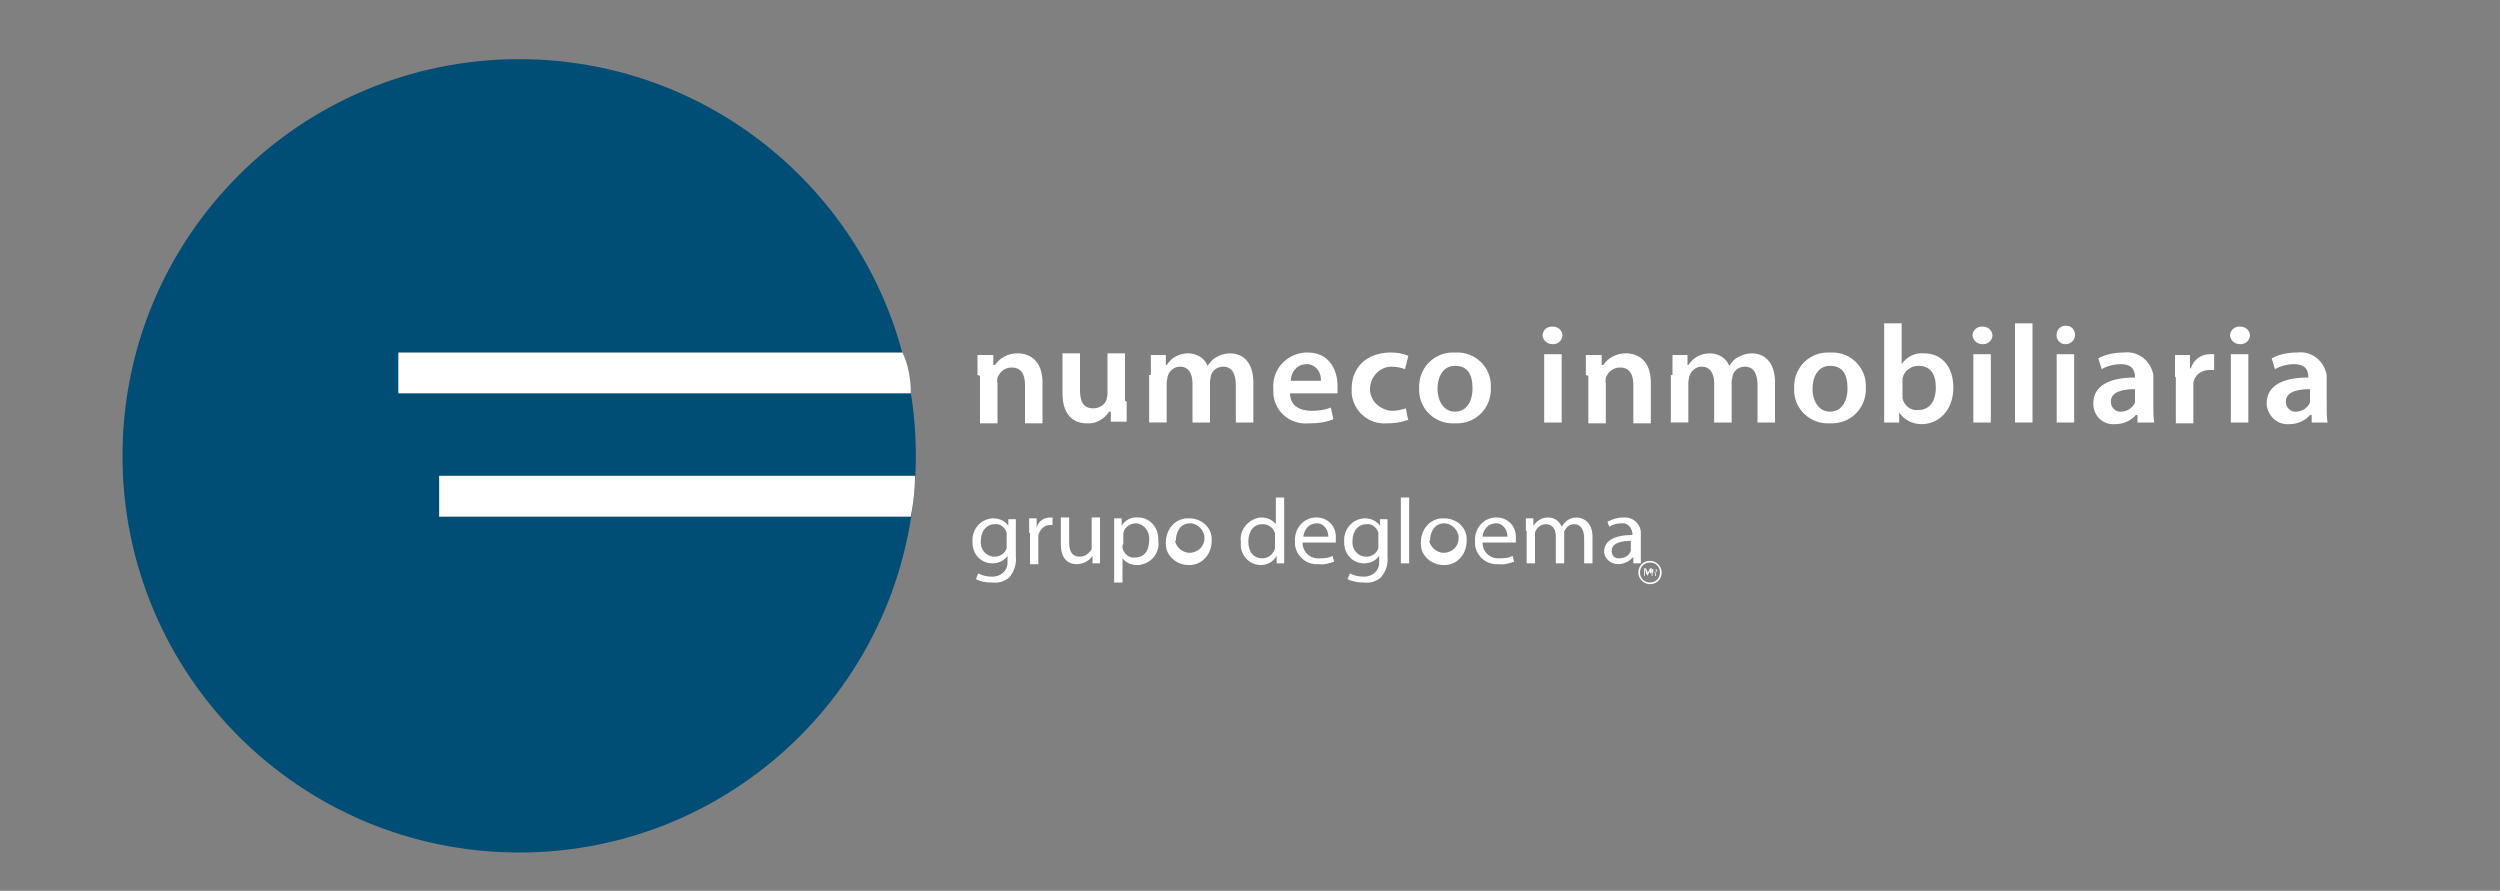 <?xml version="1.0" encoding="UTF-8"?>
<svg xmlns="http://www.w3.org/2000/svg" version="1.1" viewBox="0 0 300 106.9">
  <rect x="0" y="0" width="300" height="106.9" fill="#808080" stroke="none"/>
  <defs>
    <style>
      .cls-1 {
        fill: #004d76;
      }

      .cls-2 {
        fill: #fff;
      }
    </style>
  </defs>
  <!-- Generator: Adobe Illustrator 28.6.0, SVG Export Plug-In . SVG Version: 1.2.0 Build 709)  -->
  <g>
    <g id="Capa_1">
      <g id="Grupo_56">
        <path id="Trazado_54" class="cls-1" d="M109.9,54.7c0,26.3-21.3,47.6-47.6,47.6S14.7,81,14.7,54.7c0-26.3,21.3-47.6,47.6-47.6,26.3,0,47.6,21.3,47.6,47.6h0"/>
      </g>
      <g id="Grupo_58">
        <path id="Trazado_55" class="cls-2" d="M117.3,45c0-.9,0-1.7,0-2.4h1.9v1.2h.2c.6-.9,1.6-1.4,2.7-1.4,1.5,0,3,.9,3,3.5v4.9h-2.1v-4.6c0-1.2-.4-2.1-1.6-2.1-.8,0-1.4.5-1.7,1.2,0,.2-.1.4,0,.7v4.8h-2.1v-5.7Z"/>
        <path id="Trazado_56" class="cls-2" d="M135.2,48.2c0,1,0,1.8,0,2.4h-1.9v-1.2h-.2c-.6.9-1.6,1.5-2.7,1.4-1.5,0-2.9-.9-2.9-3.6v-4.8h2.1v4.4c0,1.4.4,2.2,1.6,2.2.7,0,1.4-.4,1.6-1.1,0-.2.1-.4.1-.6v-4.9h2.1v5.7Z"/>
        <path id="Trazado_57" class="cls-2" d="M138.1,45c0-.9,0-1.7,0-2.4h1.8v1.2h.1c.6-.9,1.5-1.4,2.6-1.4,1,0,2,.6,2.3,1.5h0c.3-.4.6-.8,1-1,.5-.3,1.1-.5,1.7-.5,1.4,0,2.8.9,2.8,3.5v4.8h-2.1v-4.5c0-1.4-.5-2.2-1.5-2.2-.7,0-1.3.4-1.5,1.1,0,.2-.1.5-.1.7v4.9h-2.1v-4.7c0-1.2-.5-2-1.5-2-.7,0-1.3.5-1.5,1.2,0,.2-.1.5-.1.7v4.8h-2.1v-5.7Z"/>
        <path id="Trazado_58" class="cls-2" d="M154.8,47.2c0,1.5,1.2,2.1,2.6,2.1.8,0,1.6-.1,2.3-.4l.3,1.4c-.9.4-1.9.5-2.9.5-2.2.2-4.1-1.3-4.3-3.5,0-.2,0-.4,0-.6-.2-2.3,1.5-4.2,3.8-4.4.1,0,.2,0,.3,0,2.7,0,3.6,2.2,3.6,4,0,.3,0,.6,0,.9h-5.6ZM158.5,45.7c.1-1-.6-1.9-1.5-2,0,0-.1,0-.2,0-1.1,0-1.9.9-1.9,2h3.7Z"/>
        <path id="Trazado_59" class="cls-2" d="M168.9,50.4c-.8.3-1.6.4-2.4.4-2.2.2-4.1-1.4-4.3-3.6,0-.2,0-.4,0-.6,0-2.4,1.7-4.3,4.7-4.3.7,0,1.4.1,2.1.4l-.4,1.6c-.5-.2-1.1-.3-1.6-.3-1.5,0-2.6,1.3-2.6,2.7,0,1.4,1.2,2.5,2.6,2.6.6,0,1.1-.1,1.7-.3l.3,1.5Z"/>
        <path id="Trazado_60" class="cls-2" d="M178.9,46.5c.1,2.3-1.6,4.2-3.9,4.3-.2,0-.3,0-.5,0-2.2.1-4.1-1.6-4.2-3.8,0-.1,0-.3,0-.4-.1-2.3,1.6-4.2,3.9-4.3.2,0,.3,0,.5,0,2.2-.1,4.1,1.6,4.2,3.8,0,.1,0,.3,0,.4M172.5,46.6c0,1.6.8,2.8,2.1,2.8s2.1-1.1,2.1-2.8-.6-2.7-2.1-2.7-2.1,1.4-2.1,2.8"/>
        <path id="Trazado_61" class="cls-2" d="M187.5,40.2c0,.6-.5,1.1-1.1,1.1,0,0,0,0-.1,0-.6,0-1.1-.4-1.2-1,0,0,0,0,0,0,0-.7.6-1.2,1.3-1.1.6,0,1.1.5,1.1,1.1M185.3,42.5h2.1v8.2h-2.1v-8.2Z"/>
        <path id="Trazado_62" class="cls-2" d="M190.3,45c0-.9,0-1.7,0-2.4h1.9v1.2h.2c.6-.9,1.6-1.4,2.7-1.4,1.5,0,3,.9,3,3.5v4.9h-2.1v-4.6c0-1.2-.4-2.1-1.6-2.1-.8,0-1.4.5-1.7,1.2,0,.2-.1.4,0,.7v4.8h-2.1v-5.7Z"/>
        <path id="Trazado_63" class="cls-2" d="M200.7,45c0-.9,0-1.7,0-2.4h1.8v1.2h.1c.6-.9,1.5-1.4,2.6-1.4,1,0,2,.6,2.3,1.5h0c.3-.4.6-.8,1-1,.5-.3,1.1-.5,1.7-.5,1.4,0,2.8.9,2.8,3.5v4.8h-2.1v-4.5c0-1.4-.5-2.2-1.5-2.2-.7,0-1.3.4-1.5,1.1,0,.2-.1.5-.1.7v4.9h-2.1v-4.7c0-1.2-.5-2-1.5-2-.7,0-1.3.5-1.5,1.2,0,.2-.1.5-.1.7v4.8h-2.1v-5.7Z"/>
        <path id="Trazado_64" class="cls-2" d="M223.9,46.5c.1,2.3-1.6,4.2-3.9,4.3-.2,0-.3,0-.5,0-2.2.1-4.1-1.6-4.2-3.8,0-.1,0-.3,0-.4-.1-2.3,1.6-4.2,3.9-4.3.2,0,.3,0,.5,0,2.2-.1,4.1,1.6,4.2,3.8,0,.1,0,.3,0,.4M217.5,46.6c0,1.6.8,2.8,2.1,2.8s2.1-1.1,2.1-2.8-.6-2.7-2.1-2.7-2.1,1.4-2.1,2.8"/>
        <path id="Trazado_65" class="cls-2" d="M226.1,50.7c0-.5,0-1.5,0-2.3v-9.6h2.1v4.9h0c.6-.9,1.6-1.4,2.7-1.3,2.1,0,3.5,1.6,3.5,4.1,0,2.9-1.9,4.4-3.8,4.4-1.1,0-2.1-.5-2.7-1.4h0v1.2c0,0-1.9,0-1.9,0ZM228.3,47.3c0,.2,0,.3,0,.5.2.9,1,1.5,1.9,1.4,1.3,0,2.1-1,2.1-2.7s-.7-2.6-2.1-2.6c-.9,0-1.7.6-1.9,1.5,0,.2,0,.4,0,.5v1.3Z"/>
        <path id="Trazado_66" class="cls-2" d="M239.1,40.2c0,.6-.5,1.1-1.1,1.1,0,0,0,0-.1,0-.6,0-1.1-.4-1.2-1,0,0,0,0,0,0,0-.7.6-1.2,1.3-1.1.6,0,1.1.5,1.1,1.1M236.8,42.5h2.1v8.2h-2.1v-8.2Z"/>
        <rect id="Rectángulo_62" class="cls-2" x="241.8" y="38.8" width="2.1" height="11.9"/>
        <path id="Trazado_67" class="cls-2" d="M249,40.2c0,.6-.5,1.1-1.1,1.1,0,0,0,0-.1,0-.6,0-1.1-.6-1-1.2,0-.6.6-1.1,1.2-1,.6,0,1,.5,1,1.1M246.8,42.5h2.1v8.2h-2.1v-8.2Z"/>
        <path id="Trazado_68" class="cls-2" d="M256.5,50.7v-.9h-.2c-.6.7-1.5,1.1-2.5,1.1-1.4.1-2.5-.9-2.6-2.3,0,0,0-.1,0-.2,0-2.1,1.9-3.1,5-3.1h0c0-.7-.2-1.6-1.7-1.6-.8,0-1.6.2-2.3.6l-.4-1.3c.9-.5,2-.7,3.1-.7,1.7-.2,3.2,1,3.5,2.7,0,.3,0,.5,0,.8v2.9c0,.7,0,1.3.1,2h-1.9ZM256.2,46.7c-1.5,0-2.9.3-2.9,1.5,0,.6.4,1.1,1,1.2,0,0,.1,0,.2,0,.7,0,1.4-.4,1.7-1.1,0-.1,0-.3,0-.5v-1.1Z"/>
        <path id="Trazado_69" class="cls-2" d="M261,45.2c0-1.1,0-1.9,0-2.6h1.8v1.6h.1c.3-1,1.2-1.7,2.3-1.7.2,0,.3,0,.5,0v1.9c-.2,0-.4,0-.6,0-.9,0-1.8.6-1.9,1.6,0,.2,0,.4,0,.6v4.2h-2.1v-5.5Z"/>
        <path id="Trazado_70" class="cls-2" d="M270,40.2c0,.6-.5,1.1-1.1,1.1,0,0,0,0-.1,0-.6,0-1.1-.4-1.2-1,0,0,0,0,0,0,0-.7.6-1.2,1.3-1.1.6,0,1.1.5,1.1,1.1M267.7,42.5h2.1v8.2h-2.1v-8.2Z"/>
        <path id="Trazado_71" class="cls-2" d="M277.4,50.7v-.9h-.2c-.6.7-1.5,1.1-2.5,1.1-1.4.1-2.5-.9-2.7-2.3,0,0,0-.1,0-.2,0-2.1,1.9-3.1,5-3.1h0c0-.7-.2-1.6-1.7-1.6-.8,0-1.6.2-2.3.6l-.4-1.3c.9-.5,2-.7,3.1-.7,1.7-.2,3.2,1,3.5,2.7,0,.3,0,.5,0,.8v2.9c0,.7,0,1.3.1,2h-1.9ZM277.2,46.7c-1.5,0-2.9.3-2.9,1.5,0,.6.4,1.1,1,1.2,0,0,.1,0,.2,0,.7,0,1.4-.4,1.7-1.1,0-.1,0-.3,0-.5v-1.1Z"/>
        <path id="Trazado_72" class="cls-2" d="M121.9,62.2c0,.4,0,.8,0,1.5v3.1c.1.9-.2,1.8-.8,2.5-.6.5-1.3.7-2.1.6-.7,0-1.3-.1-1.9-.4l.3-.7c.5.3,1.1.4,1.7.4.9,0,1.7-.6,1.8-1.5,0-.1,0-.3,0-.4v-.6h0c-.4.6-1.1.9-1.8.9-1.4,0-2.4-1.1-2.4-2.5,0,0,0,0,0-.1-.1-1.4.9-2.7,2.4-2.8,0,0,0,0,.1,0,.7,0,1.4.3,1.8.9h0v-.8s.9,0,.9,0ZM120.8,64.4c0-.2,0-.3,0-.5-.2-.6-.8-1.1-1.4-1-1,0-1.7.8-1.7,2-.1.9.5,1.8,1.5,1.9,0,0,.1,0,.2,0,.6,0,1.2-.4,1.4-1,0-.2,0-.3,0-.5v-1Z"/>
        <path id="Trazado_73" class="cls-2" d="M123.5,63.9c0-.6,0-1.2,0-1.7h.9v1.1h0c.2-.7.8-1.2,1.6-1.2,0,0,.2,0,.3,0v.9c-.1,0-.2,0-.3,0-.7,0-1.3.6-1.4,1.3,0,.1,0,.3,0,.5v2.9h-1v-3.7Z"/>
        <path id="Trazado_74" class="cls-2" d="M132,66.1c0,.6,0,1,0,1.5h-.9v-.9h0c-.4.6-1.1,1-1.9,1-.9,0-1.9-.5-1.9-2.4v-3.2h1v3c0,1,.3,1.7,1.3,1.7.6,0,1.1-.4,1.4-.9,0-.2,0-.3,0-.5v-3.3h1v3.9Z"/>
        <path id="Trazado_75" class="cls-2" d="M133.7,64c0-.7,0-1.2,0-1.8h.9v.9h0c.4-.7,1.2-1.1,2-1,1.4,0,2.4,1.2,2.4,2.6,0,0,0,.1,0,.2.2,1.4-.8,2.7-2.3,2.9,0,0-.2,0-.3,0-.7,0-1.3-.3-1.7-.8h0v2.9h-1v-5.8ZM134.7,65.4c0,.1,0,.3,0,.4.2.7.8,1.2,1.5,1.1,1.1,0,1.7-.8,1.7-2.1.1-1-.6-1.9-1.5-2,0,0,0,0-.1,0-.7,0-1.4.5-1.5,1.2,0,.1,0,.3,0,.4v.9Z"/>
        <path id="Trazado_76" class="cls-2" d="M145.4,64.9c0,1.5-1,2.8-2.5,2.9,0,0-.2,0-.3,0-1.4,0-2.7-1.1-2.7-2.5,0,0,0-.2,0-.2,0-1.5,1-2.8,2.5-2.9,0,0,.2,0,.3,0,1.4,0,2.7,1,2.7,2.5,0,0,0,.2,0,.3M141,64.9c.2.9,1.1,1.6,2.1,1.4s1.6-1.1,1.4-2.1c-.2-.8-.9-1.4-1.7-1.4-1.2,0-1.7,1.1-1.7,2.1"/>
        <path id="Trazado_77" class="cls-2" d="M154.1,59.7v6.5c0,.5,0,1,0,1.4h-.9v-.9h0c-.4.7-1.1,1.1-1.9,1.1-1.4,0-2.5-1.2-2.4-2.6,0,0,0-.1,0-.2-.2-1.4.9-2.7,2.3-2.9,0,0,.1,0,.2,0,.7,0,1.3.3,1.7.8h0v-3.2h1ZM153,64.4c0-.1,0-.3,0-.4-.2-.7-.8-1.1-1.5-1.1-1.1,0-1.7.9-1.7,2.1s.6,2,1.7,2c.7,0,1.3-.5,1.5-1.2,0-.1,0-.3,0-.4v-.9Z"/>
        <path id="Trazado_78" class="cls-2" d="M156.3,65.1c0,1,.7,1.8,1.7,1.9,0,0,.2,0,.3,0,.5,0,1.1,0,1.6-.3l.2.7c-.6.2-1.2.4-1.9.3-1.4.1-2.6-.9-2.8-2.3,0-.1,0-.3,0-.4-.1-1.5.9-2.8,2.4-2.9,0,0,.2,0,.2,0,1.3,0,2.3,1,2.3,2.3,0,0,0,.2,0,.2,0,.2,0,.3,0,.5h-4ZM159.4,64.4c0-.8-.5-1.5-1.2-1.6,0,0-.1,0-.2,0-.9,0-1.5.7-1.6,1.6h3Z"/>
        <path id="Trazado_79" class="cls-2" d="M166.5,62.2c0,.4,0,.8,0,1.5v3.1c.1.9-.2,1.8-.8,2.5-.6.5-1.3.7-2.1.6-.7,0-1.3-.1-1.9-.4l.3-.7c.5.3,1.1.4,1.7.4.9,0,1.7-.6,1.8-1.5,0-.1,0-.3,0-.4v-.6h0c-.4.6-1.1.9-1.8.9-1.4,0-2.4-1.1-2.4-2.5,0,0,0,0,0-.1-.1-1.4.9-2.7,2.4-2.8,0,0,0,0,.1,0,.7,0,1.4.3,1.8.9h0v-.8s.9,0,.9,0ZM165.4,64.4c0-.2,0-.3,0-.5-.2-.6-.8-1.1-1.4-1-1,0-1.7.8-1.7,2-.1.9.5,1.8,1.5,1.9,0,0,.1,0,.2,0,.6,0,1.2-.4,1.4-1,0-.2,0-.3,0-.5v-1Z"/>
        <rect id="Rectángulo_63" class="cls-2" x="168.1" y="59.7" width="1" height="7.9"/>
        <path id="Trazado_80" class="cls-2" d="M176,64.9c0,1.5-1,2.8-2.5,2.9,0,0-.2,0-.3,0-1.4,0-2.7-1.1-2.7-2.5,0,0,0-.2,0-.2,0-1.5,1-2.8,2.5-2.9,0,0,.2,0,.3,0,1.4,0,2.7,1,2.7,2.5,0,0,0,.2,0,.3M171.5,64.9c.2.9,1.1,1.6,2.1,1.4s1.6-1.1,1.4-2.1c-.2-.8-.9-1.4-1.7-1.4-1.2,0-1.7,1.1-1.7,2.1"/>
        <path id="Trazado_81" class="cls-2" d="M177.9,65.1c0,1,.7,1.8,1.7,1.9,0,0,.2,0,.3,0,.5,0,1.1,0,1.6-.3l.2.7c-.6.2-1.2.4-1.9.3-1.4.1-2.6-.9-2.8-2.3,0-.1,0-.3,0-.4-.1-1.5.9-2.8,2.4-2.9,0,0,.2,0,.2,0,1.3,0,2.3,1,2.3,2.3,0,0,0,.2,0,.2,0,.2,0,.3,0,.5h-4ZM180.9,64.4c0-.8-.5-1.5-1.2-1.6,0,0-.1,0-.2,0-.9,0-1.5.7-1.6,1.6h3Z"/>
        <path id="Trazado_82" class="cls-2" d="M183.1,63.7c0-.6,0-1,0-1.5h.9v.9h0c.4-.6,1-1,1.8-1,.7,0,1.3.4,1.6,1.1h0c.2-.3.4-.5.6-.7.4-.3.8-.4,1.2-.4.7,0,1.9.5,1.9,2.3v3.2h-1v-3c0-1-.4-1.7-1.2-1.7-.6,0-1,.4-1.2.9,0,.2,0,.3,0,.5v3.3h-1v-3.2c0-.9-.4-1.5-1.2-1.5-.6,0-1.1.4-1.3,1,0,.2,0,.3,0,.5v3.2h-1v-3.9Z"/>
        <path id="Trazado_83" class="cls-2" d="M196,67.6v-.7h-.1c-.4.5-1.1.8-1.7.8-.9,0-1.6-.6-1.7-1.4,0,0,0,0,0-.1,0-1.3,1.2-2,3.4-2h0c0-.7-.4-1.3-1-1.4,0,0-.2,0-.3,0-.5,0-1,.1-1.5.4l-.2-.6c.6-.3,1.2-.5,1.9-.5,1.1-.1,2,.7,2.1,1.7,0,.2,0,.3,0,.5v2c0,.4,0,.9,0,1.3h-.9ZM195.8,64.9c-1.1,0-2.4.2-2.4,1.2,0,.5.3.9.8.9,0,0,0,0,.1,0,.6,0,1.2-.3,1.4-.9,0,0,0-.2,0-.3v-.9Z"/>
        <path id="Trazado_84" class="cls-2" d="M198,70.1c-.7,0-1.4-.6-1.4-1.4s.6-1.4,1.4-1.4c.7,0,1.4.6,1.4,1.4s-.6,1.4-1.4,1.4h0M198,67.5c-.7,0-1.2.5-1.2,1.2s.5,1.2,1.2,1.2c.7,0,1.2-.5,1.2-1.2,0-.7-.5-1.2-1.2-1.2"/>
        <path id="Trazado_85" class="cls-2" d="M198,68.8c0-.1,0-.3,0-.4h0c0,.1,0,.2-.1.3l-.2.4h0l-.2-.4c0-.1,0-.2-.1-.4h0c0,.1,0,.3,0,.4v.4h-.1v-.9h.2l.2.4c0,.1,0,.2,0,.3h0c0-.1,0-.2.1-.3l.2-.4h.2v.9c0,0,0,0,0,0v-.4Z"/>
        <path id="Trazado_86" class="cls-2" d="M198.3,68.3c0,0,.2,0,.2,0,0,0,.2,0,.3,0,0,0,0,.1,0,.2,0,.1,0,.2-.2.2h0c0,0,.1.1.1.2,0,0,0,.2,0,.2h-.1c0,0,0-.1,0-.2,0-.1,0-.2-.2-.2h-.1v.4h-.1v-.9ZM198.4,68.7h.1c.1,0,.2,0,.2-.2s0-.2-.2-.2c0,0,0,0-.1,0v.3Z"/>
      </g>
      <g id="Grupo_60">
        <path id="Trazado_87" class="cls-2" d="M47.8,42.3v4.9h61.5c0-1.7-.3-3.4-1-4.9h-60.5Z"/>
        <path id="Trazado_88" class="cls-2" d="M52.7,57.1h57.1c0,1.7-.2,3.3-.5,4.9h-56.6v-4.9Z"/>
      </g>
    </g>
  </g>
</svg>